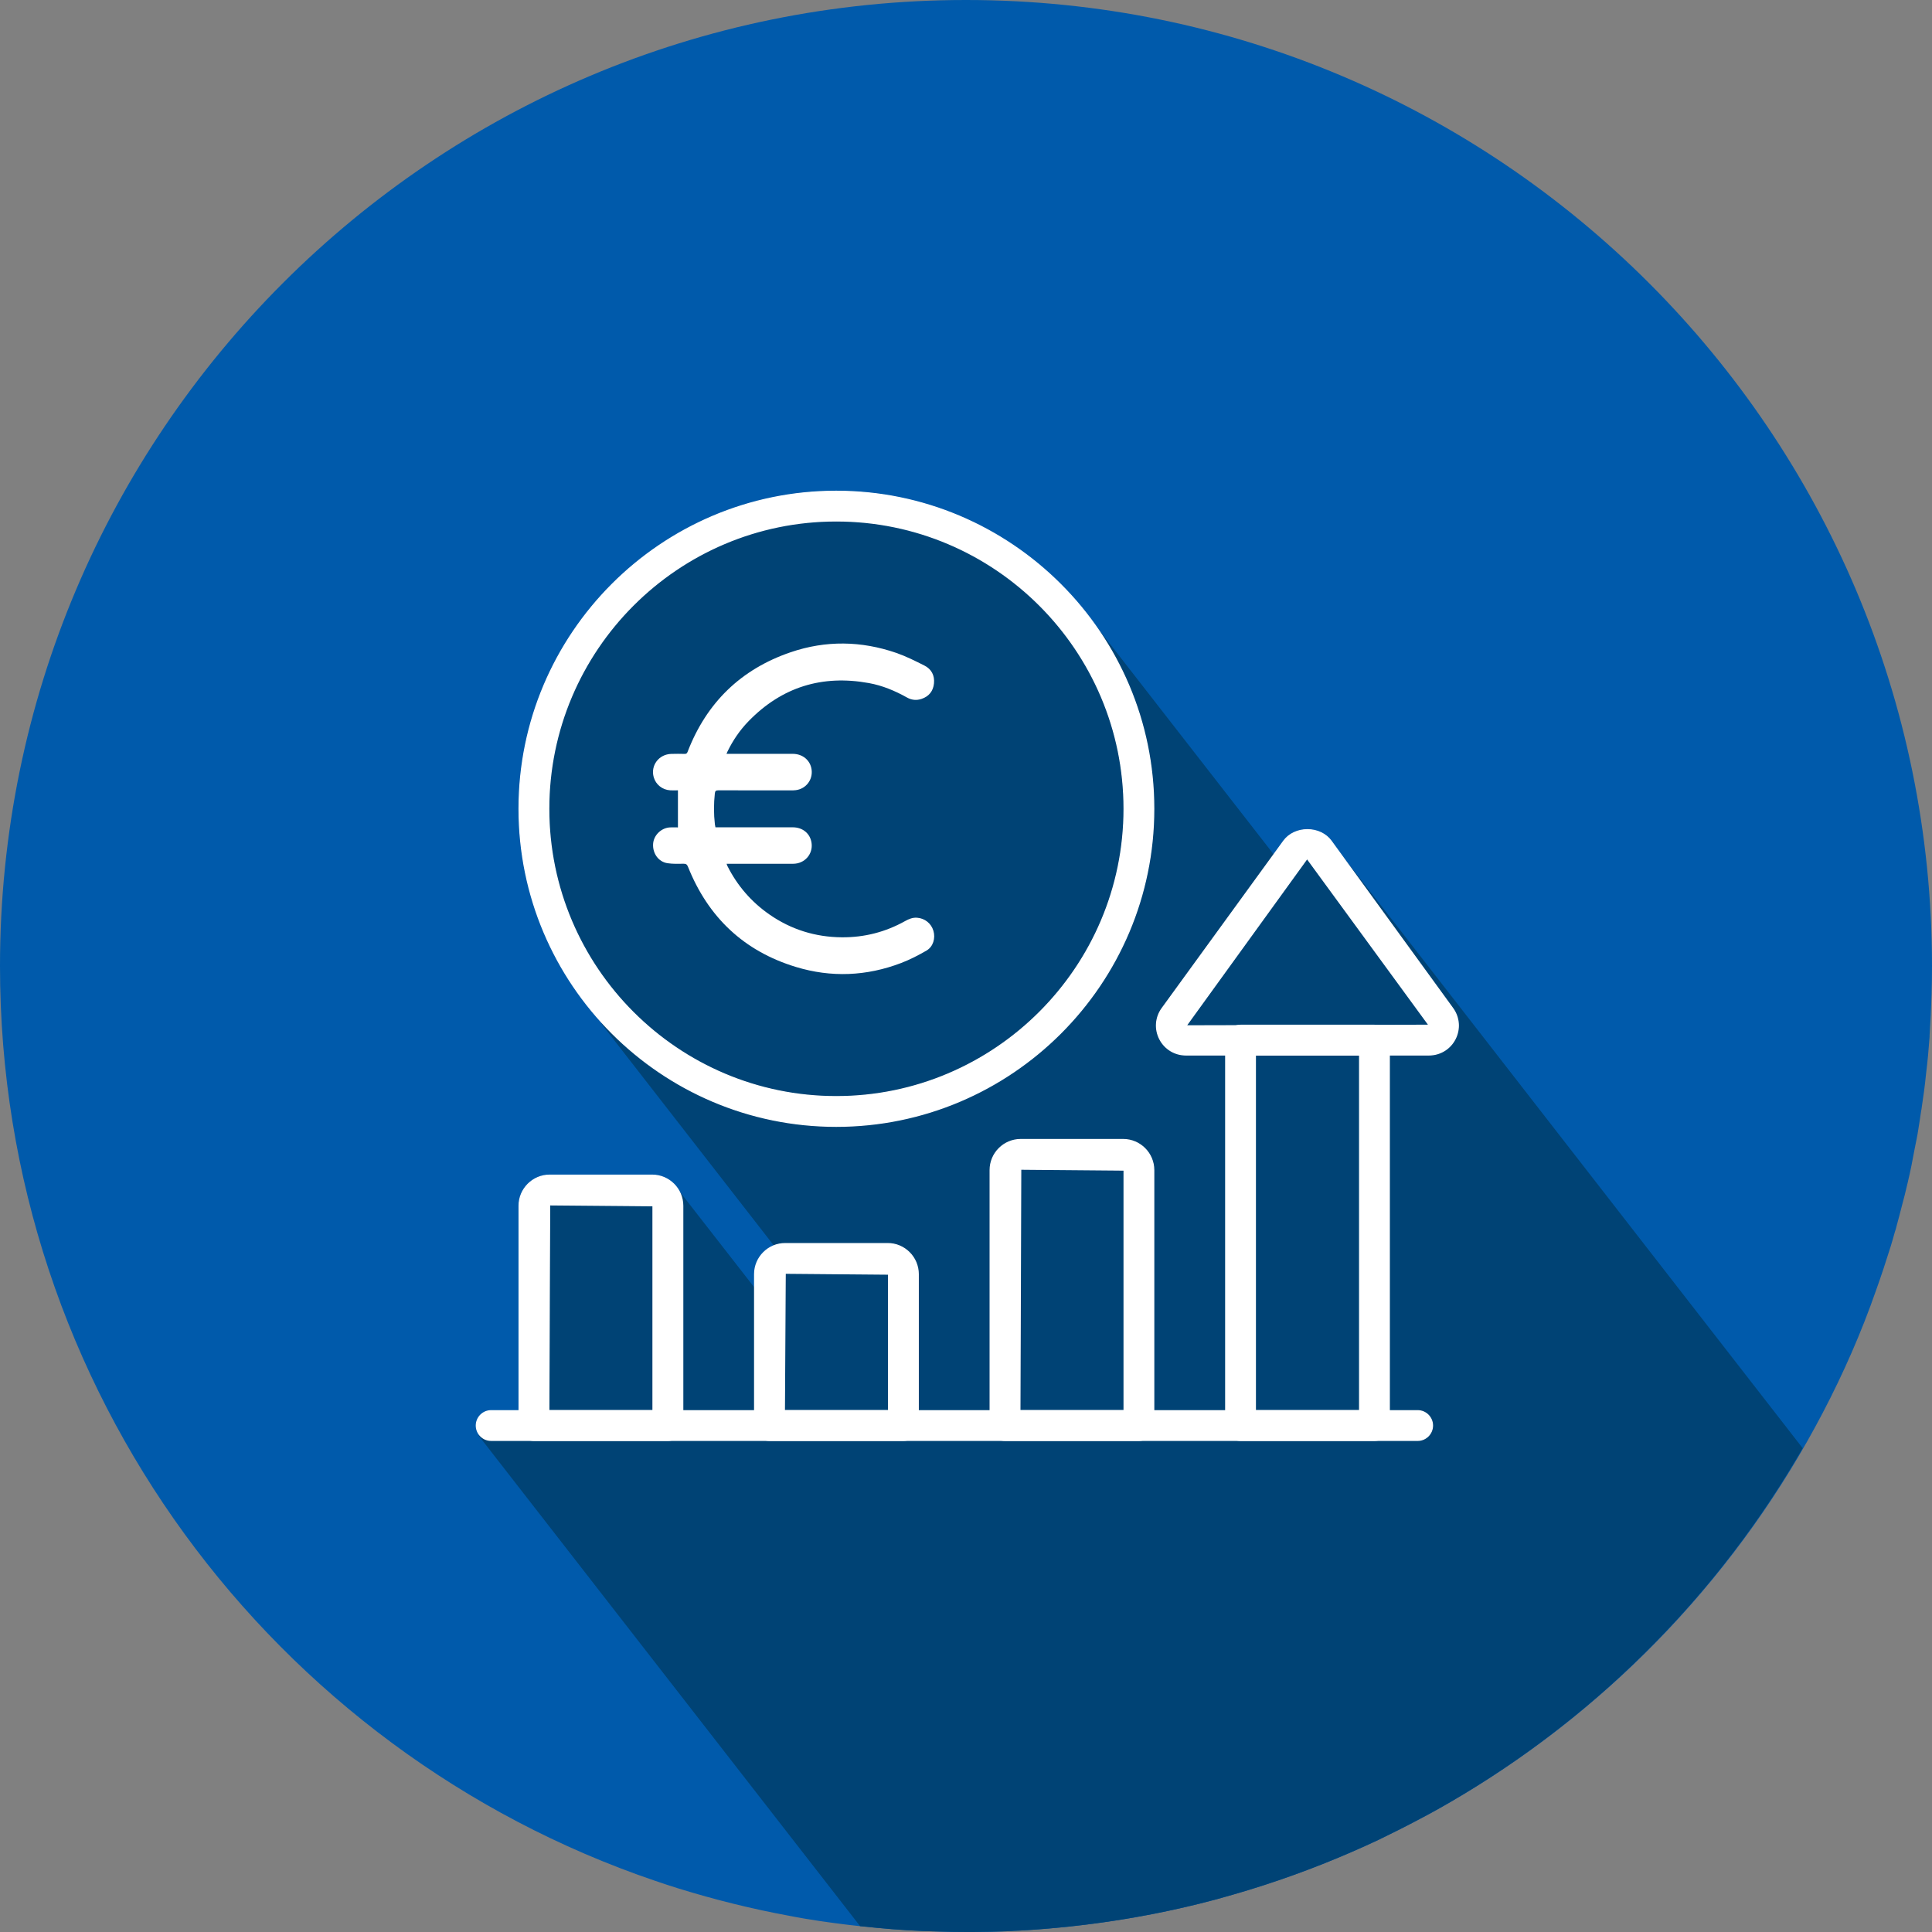 <?xml version="1.0" encoding="UTF-8"?>
<svg id="Layer_1" data-name="Layer 1" xmlns="http://www.w3.org/2000/svg" viewBox="0 0 658.2 658.2">
  <rect x="0" y="0" width="658.2" height="658.2" fill="#808080" stroke="none"/>
  <defs>
    <style>
      .cls-1 {
        fill: #005aab;
      }

      .cls-1, .cls-2, .cls-3 {
        stroke-width: 0px;
      }

      .cls-2 {
        fill: #fff;
      }

      .cls-3 {
        fill: #004375;
      }
    </style>
  </defs>
  <path class="cls-1" d="M658.2,329.13c0,3.26-.05,6.46-.15,9.66-.16,4.7-.36,9.3-.67,13.9v.52c-.31,4.19-.67,8.32-1.19,12.45v.05c-.41,4.13-.98,8.27-1.6,12.35l-.05.16c0,.1-.05.21-.05.31-.31,2.12-.62,4.29-.98,6.41-.31,2.12-.78,4.19-1.19,6.3-.72,3.88-1.45,7.75-2.38,11.57-.67,2.84-1.34,5.68-2.12,8.47-.52,2.12-1.09,4.19-1.65,6.25-.16.78-.41,1.55-.67,2.33-.41,1.55-.88,3.1-1.34,4.65-1.6,5.12-3.26,10.18-5.06,15.19-5.01,14.36-11.11,28.21-18.08,41.54-28.16,53.89-70.73,99-122.66,130.2-.05,0-.05.05-.1.05-4.96,3-10.08,5.89-15.24,8.58-4.5,2.38-8.94,4.6-13.43,6.77-3,1.39-5.94,2.74-9.04,4.08-13.07,5.68-26.56,10.54-40.4,14.52-3.67,1.09-7.49,2.12-11.26,3.05-19.12,4.75-38.91,7.8-59.21,9.09-1.45.1-2.89.15-4.24.21-.88.1-1.65.1-2.53.15-1.03.05-2.17.05-3.2.1-1.65.05-3.26.1-4.86.1-1.65.05-3.26.05-4.91.05h-.83c-2.95,0-5.94-.05-8.84-.16-7.34-.15-14.62-.57-21.86-1.29-6.41-.57-12.71-1.34-19.07-2.27-3.46-.52-6.87-1.08-10.28-1.76-12.92-2.38-25.58-5.53-37.92-9.35-2.64-.83-5.37-1.71-8.06-2.64C93.36,596.61,0,473.75,0,329.13,0,147.36,147.41,0,329.07,0s329.13,147.36,329.13,329.13Z"/>
  <path class="cls-3" d="M614.14,493.37l-159.61-205.41-18.13,6.29-66.77-85.82-30.15-23.12-45.13-12.58-55.3,9.8-42.35,35.33-13.69,45.13,2.03,13.32-1.11,27.93,21.27,44.94,62.7,80.64-6.66,14.24-30.7-39.4-47.53,1.66-1.48,78.61-18.53,4.07,130.03,167.22c1.82.19,3.64.38,5.47.54,7.22.72,14.5,1.14,21.82,1.29,2.89.1,5.88.15,8.82.15h.83c1.65,0,3.25,0,4.9-.05,1.6,0,3.2-.05,4.85-.1,1.03-.05,2.17-.05,3.2-.1.88-.05,1.65-.05,2.53-.15,1.34-.05,2.79-.1,4.23-.21,20.28-1.29,40.04-4.33,59.13-9.08,3.77-.93,7.58-1.96,11.25-3.04,13.83-3.97,27.29-8.82,40.35-14.5,3.1-1.34,6.04-2.68,9.03-4.08,4.49-2.17,8.93-4.39,13.41-6.76,5.16-2.68,10.27-5.57,15.22-8.56.05,0,.05-.05.1-.05,47.99-28.84,87.98-69.57,115.96-118.14Z"/>
  <g>
    <path class="cls-2" d="M284.89,383.72c-59.59,0-108.06-48.53-108.06-108.19s48.48-108.19,108.06-108.19,108.19,48.53,108.19,108.19-48.54,108.19-108.19,108.19ZM284.89,177.48c-54,0-97.93,43.99-97.93,98.05s43.93,98.05,97.93,98.05,98.05-43.99,98.05-98.05-43.98-98.05-98.05-98.05Z"/>
    <path class="cls-2" d="M284.89,383.91c-59.69,0-108.25-48.62-108.25-108.37s48.56-108.37,108.25-108.37,108.37,48.62,108.37,108.37-48.62,108.37-108.37,108.37ZM284.89,167.53c-59.48,0-107.88,48.45-107.88,108s48.39,108,107.88,108,108-48.45,108-108-48.45-108-108-108ZM284.89,373.77c-54.1,0-98.11-44.07-98.11-98.24s44.01-98.24,98.11-98.24,98.24,44.07,98.24,98.24-44.07,98.24-98.24,98.24ZM284.89,177.67c-53.89,0-97.74,43.9-97.74,97.87s43.85,97.87,97.74,97.87,97.87-43.9,97.87-97.87-43.9-97.87-97.87-97.87Z"/>
  </g>
  <g>
    <path class="cls-2" d="M486.83,359.41h-82.83c-3.78,0-7.2-2.1-8.92-5.47s-1.4-7.37.83-10.43l41.41-56.99c3.76-5.17,12.45-5.17,16.19,0l41.41,56.99c2.22,3.06,2.54,7.06.83,10.43s-5.14,5.47-8.92,5.47ZM486.83,349.27v5.07-5.07s-41.51-56.79-41.51-56.79l-41.21,56.99,82.72-.2Z"/>
    <path class="cls-2" d="M486.83,359.6h-82.83c-3.85,0-7.33-2.13-9.08-5.57-1.75-3.44-1.43-7.51.84-10.62l41.41-56.99c1.8-2.48,4.88-3.95,8.25-3.95h0c3.37,0,6.45,1.48,8.24,3.95l41.41,56.99c2.27,3.12,2.59,7.19.84,10.62-1.75,3.44-5.23,5.57-9.09,5.57ZM445.42,282.83c-3.25,0-6.22,1.42-7.95,3.8l-41.41,56.99c-2.18,3-2.49,6.93-.81,10.24,1.68,3.31,5.04,5.37,8.75,5.37h82.83c3.72,0,7.08-2.06,8.76-5.37,1.68-3.31,1.37-7.23-.81-10.24l-41.41-56.99c-1.72-2.38-4.69-3.8-7.94-3.8h0ZM487.01,354.34h-.37v-4.88l-82.9.2.21-.29,41.36-57.2.15.21,41.47,56.72h.08s0,.11,0,.11v.02s0,5.13,0,5.13ZM445.31,292.8l-40.85,56.49,82.01-.2-41.16-56.29Z"/>
  </g>
  <g>
    <g>
      <path class="cls-2" d="M307.77,490.73h-45.63c-2.8,0-5.07-2.27-5.07-5.07v-51.57c0-5.76,4.69-10.44,10.44-10.44h34.89c5.76,0,10.44,4.68,10.44,10.44v51.57c0,2.8-2.27,5.07-5.07,5.07ZM267.23,480.59h35.47v-46.5l-35.19-.3-.28,46.8Z"/>
      <path class="cls-2" d="M307.77,490.91h-45.63c-2.9,0-5.25-2.36-5.25-5.25v-51.57c0-5.86,4.77-10.62,10.63-10.62h34.89c5.86,0,10.62,4.77,10.62,10.62v51.57c0,2.9-2.36,5.25-5.25,5.25ZM267.51,423.84c-5.66,0-10.26,4.6-10.26,10.25v51.57c0,2.69,2.19,4.88,4.88,4.88h45.63c2.69,0,4.88-2.19,4.88-4.88v-51.57c0-5.65-4.6-10.25-10.25-10.25h-34.89ZM302.88,480.77h-35.84l.28-47.17,35.56.3v46.87ZM267.42,480.4h35.1v-46.13l-34.82-.3-.28,46.43Z"/>
    </g>
    <g>
      <path class="cls-2" d="M388.01,490.73h-45.63c-2.8,0-5.07-2.27-5.07-5.07v-87.02c0-5.76,4.68-10.44,10.44-10.44h34.89c5.76,0,10.44,4.68,10.44,10.44v87.02c0,2.8-2.27,5.07-5.07,5.07ZM347.47,480.59h35.47v-81.95l-35.19-.3-.28,82.25Z"/>
      <path class="cls-2" d="M388.01,490.91h-45.63c-2.9,0-5.25-2.36-5.25-5.25v-87.02c0-5.86,4.76-10.62,10.62-10.62h34.89c5.86,0,10.62,4.77,10.62,10.62v87.02c0,2.9-2.36,5.25-5.25,5.25ZM347.75,388.38c-5.65,0-10.25,4.6-10.25,10.25v87.02c0,2.69,2.19,4.88,4.88,4.88h45.63c2.69,0,4.88-2.19,4.88-4.88v-87.02c0-5.65-4.6-10.25-10.25-10.25h-34.89ZM383.12,480.77h-35.84l.28-82.62,35.56.3v82.32ZM347.66,480.4h35.1v-81.58l-34.82-.3-.28,81.88Z"/>
    </g>
    <g>
      <path class="cls-2" d="M468.26,490.73h-45.63c-2.8,0-5.07-2.27-5.07-5.07v-131.31c0-2.8,2.27-5.07,5.07-5.07h45.63c2.8,0,5.07,2.27,5.07,5.07v131.31c0,2.8-2.27,5.07-5.07,5.07ZM427.69,480.59h35.49v-121.17h-35.49v121.17Z"/>
      <path class="cls-2" d="M468.26,490.91h-45.63c-2.9,0-5.25-2.36-5.25-5.25v-131.31c0-2.9,2.36-5.25,5.25-5.25h45.63c2.9,0,5.25,2.36,5.25,5.25v131.31c0,2.9-2.36,5.25-5.25,5.25ZM422.62,349.46c-2.69,0-4.88,2.19-4.88,4.88v131.31c0,2.69,2.19,4.88,4.88,4.88h45.63c2.69,0,4.88-2.19,4.88-4.88v-131.31c0-2.69-2.19-4.88-4.88-4.88h-45.63ZM463.37,480.77h-35.86v-121.54h35.86v121.54ZM427.88,480.4h35.12v-120.8h-35.12v120.8Z"/>
    </g>
    <g>
      <path class="cls-2" d="M227.53,490.73h-45.63c-2.8,0-5.07-2.27-5.07-5.07v-74.87c0-5.76,4.69-10.44,10.44-10.44h34.89c5.76,0,10.44,4.68,10.44,10.44v74.87c0,2.8-2.27,5.07-5.07,5.07ZM186.98,480.59h35.47v-69.8l-35.19-.3-.28,70.1Z"/>
      <path class="cls-2" d="M227.53,490.91h-45.63c-2.9,0-5.25-2.36-5.25-5.25v-74.87c0-5.86,4.77-10.63,10.63-10.63h34.89c5.86,0,10.63,4.77,10.63,10.63v74.87c0,2.9-2.36,5.25-5.25,5.25ZM187.27,400.53c-5.66,0-10.26,4.6-10.26,10.26v74.87c0,2.69,2.19,4.88,4.88,4.88h45.63c2.69,0,4.88-2.19,4.88-4.88v-74.87c0-5.66-4.6-10.26-10.26-10.26h-34.89ZM222.64,480.77h-35.84v-.19s.29-70.29.29-70.29l35.56.31v70.17ZM187.17,480.4h35.1v-69.43l-34.82-.3-.28,69.73Z"/>
    </g>
  </g>
  <g>
    <path class="cls-2" d="M482.98,490.73H167.33c-2.8,0-5.07-2.27-5.07-5.07s2.27-5.07,5.07-5.07h315.64c2.8,0,5.07,2.27,5.07,5.07s-2.27,5.07-5.07,5.07Z"/>
    <path class="cls-2" d="M482.98,490.91H167.33c-2.9,0-5.25-2.36-5.25-5.25s2.36-5.25,5.25-5.25h315.64c2.9,0,5.25,2.36,5.25,5.25s-2.36,5.25-5.25,5.25ZM167.33,480.77c-2.69,0-4.88,2.19-4.88,4.88s2.19,4.88,4.88,4.88h315.64c2.69,0,4.88-2.19,4.88-4.88s-2.19-4.88-4.88-4.88H167.33Z"/>
  </g>
  <path class="cls-2" d="M247.48,256.82h1.18c7.13,0,14.26,0,21.39,0,3.45,0,6.07,2.25,6.46,5.45.41,3.43-1.93,6.46-5.36,6.92-.55.07-1.11.08-1.66.08-8.27,0-16.54.01-24.81-.02-.79,0-1.05.25-1.14,1-.39,3.53-.4,7.05.01,10.58.04.31.11.62.19,1.02.42,0,.8,0,1.17,0,8.39,0,16.77,0,25.16,0,3.44,0,5.99,2.16,6.42,5.37.51,3.77-2.34,7.03-6.25,7.05-7.19.03-14.38,0-21.56,0-.35,0-.69,0-1.14,0,.11.32.16.54.26.73,3.37,6.71,8.13,12.23,14.3,16.53,7.42,5.16,15.69,7.72,24.69,7.79,7.65.06,14.87-1.78,21.57-5.53,1.27-.71,2.56-1.25,4.06-1.14,2.64.19,4.84,1.93,5.58,4.47.74,2.51-.08,5.4-2.35,6.72-2.77,1.61-5.65,3.09-8.63,4.23-11.8,4.51-23.85,5.02-35.92,1.34-17.71-5.4-29.86-16.95-36.71-34.1-.3-.75-.63-1.07-1.48-1.05-1.83.03-3.7.09-5.5-.18-3.08-.46-5.12-3.35-4.91-6.59.19-2.94,2.77-5.46,5.76-5.61.92-.05,1.85,0,2.7,0v-12.63c-.81,0-1.71.04-2.61,0-2.7-.16-4.94-1.96-5.65-4.5-1.11-3.98,1.77-7.79,5.99-7.91,1.52-.04,3.04-.04,4.56,0,.56.01.8-.18,1-.7,6.45-16.76,18.18-28.16,35.13-33.94,11.93-4.07,24.03-3.89,35.96.23,3.29,1.14,6.45,2.73,9.57,4.3,2.42,1.21,3.55,3.38,3.28,6.08-.25,2.62-1.71,4.44-4.22,5.29-1.71.58-3.4.42-4.99-.48-4.08-2.28-8.37-4.08-12.97-4.91-15.93-2.89-29.65,1.33-40.98,12.98-2.95,3.03-5.32,6.5-7.18,10.32-.1.21-.18.42-.35.81Z"/>
</svg>